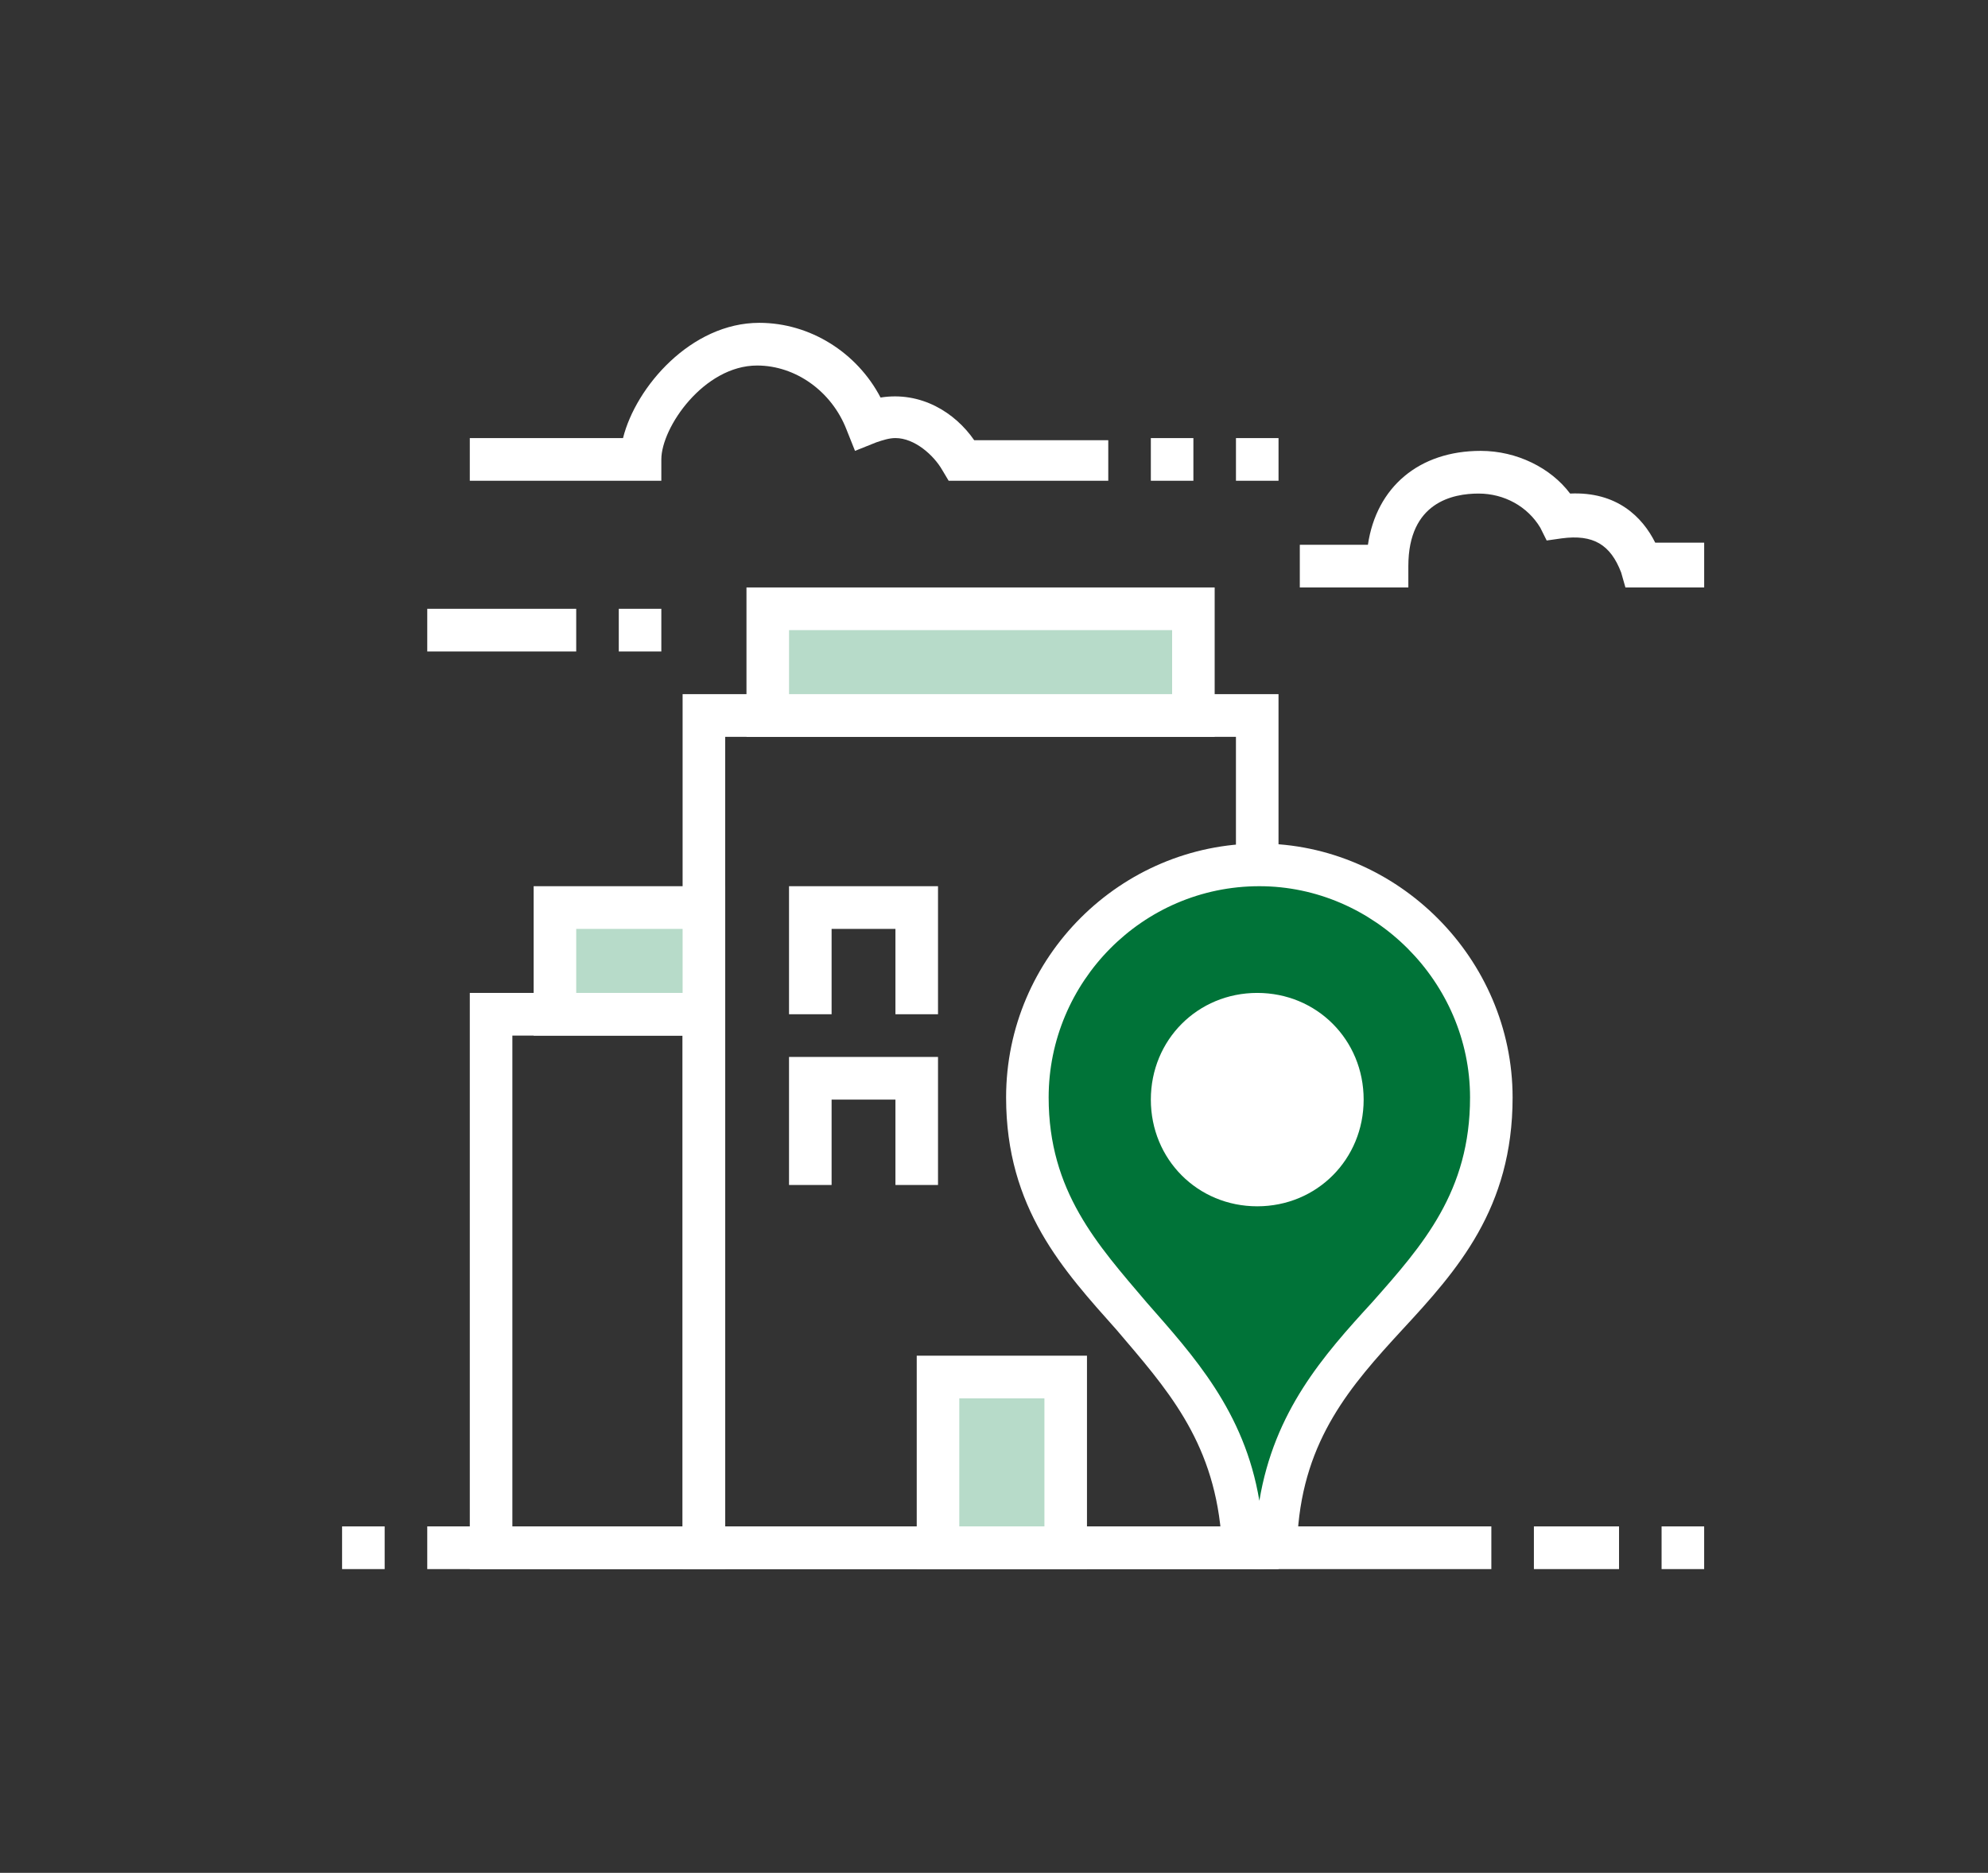 <svg width="104" height="98" viewBox="0 0 104 98" fill="none" xmlns="http://www.w3.org/2000/svg">
<rect x="0" y="0" width="104" height="98" fill="#333333" stroke="none"/>
<path d="M66.884 82.107H35.71V36.323H66.884V82.107ZM37.937 79.873H64.657V38.557H37.937V79.873Z" fill="white"/>
<path d="M40.164 31.857H62.431V37.44H40.164V31.857Z" fill="#B7DBC9"/>
<path d="M63.544 38.557H39.051V30.74H63.544V38.557ZM41.278 36.323H61.318V32.973H41.278V36.323Z" fill="white"/>
<path d="M49.07 72.057H55.75V80.99H49.07V72.057Z" fill="#B7DBC9"/>
<path d="M56.864 82.107H47.958V70.94H56.864V82.107ZM50.184 79.873H54.638V73.173H50.184V79.873ZM49.071 53.073H46.844V48.607H43.504V53.073H41.277V46.373H49.071V53.073ZM49.071 62.007H46.844V57.54H43.504V62.007H41.277V55.307H49.071V62.007ZM37.937 82.107H24.577V51.957H37.937V82.107ZM26.804 79.873H35.711V54.19H26.804V79.873V79.873Z" fill="white"/>
<path d="M29.03 47.49H36.824V53.073H29.03V47.49Z" fill="#B7DBC9"/>
<path d="M37.937 54.19H27.917V46.373H37.937V54.19ZM30.144 51.957H35.71V48.607H30.144V51.957V51.957Z" fill="white"/>
<path d="M65.883 45.257C59.203 45.257 53.747 50.728 53.747 57.428C53.747 67.925 64.101 69.377 64.992 80.097C64.992 80.543 65.437 80.99 65.883 80.99C66.328 80.99 66.773 80.655 66.773 80.097C67.664 69.377 78.018 67.925 78.018 57.428C78.018 50.728 72.563 45.257 65.883 45.257Z" fill="#007338"/>
<path d="M65.882 82.107C64.768 82.107 63.989 81.325 63.878 80.208C63.432 75.295 60.983 72.615 58.422 69.6C55.639 66.473 52.633 63.235 52.633 57.428C52.633 50.058 58.645 44.14 65.882 44.14C73.118 44.14 79.13 50.17 79.13 57.428C79.13 63.235 76.236 66.473 73.341 69.6C70.669 72.503 68.22 75.295 67.886 80.208C67.774 81.325 66.884 82.107 65.882 82.107ZM65.882 46.373C59.758 46.373 54.859 51.398 54.859 57.428C54.859 62.342 57.42 65.133 59.981 68.148C62.43 70.94 65.102 73.843 65.882 78.533C66.661 73.843 69.222 70.94 71.782 68.148C74.454 65.133 76.904 62.342 76.904 57.428C76.904 51.398 71.894 46.373 65.882 46.373Z" fill="white"/>
<path d="M61.317 57.54C61.317 58.127 61.433 58.707 61.656 59.249C61.88 59.791 62.208 60.284 62.622 60.698C63.035 61.113 63.526 61.442 64.067 61.667C64.607 61.891 65.186 62.007 65.771 62.007C66.356 62.007 66.935 61.891 67.475 61.667C68.015 61.442 68.506 61.113 68.92 60.698C69.333 60.284 69.661 59.791 69.885 59.249C70.109 58.707 70.224 58.127 70.224 57.54C70.224 56.953 70.109 56.373 69.885 55.831C69.661 55.289 69.333 54.796 68.92 54.382C68.506 53.967 68.015 53.638 67.475 53.413C66.935 53.189 66.356 53.073 65.771 53.073C65.186 53.073 64.607 53.189 64.067 53.413C63.526 53.638 63.035 53.967 62.622 54.382C62.208 54.796 61.88 55.289 61.656 55.831C61.433 56.373 61.317 56.953 61.317 57.54V57.54Z" fill="white"/>
<path d="M65.771 63.123C62.654 63.123 60.205 60.667 60.205 57.54C60.205 54.413 62.654 51.957 65.771 51.957C68.889 51.957 71.338 54.413 71.338 57.54C71.338 60.667 68.889 63.123 65.771 63.123ZM65.771 54.19C63.879 54.19 62.431 55.642 62.431 57.54C62.431 59.438 63.879 60.89 65.771 60.89C67.664 60.89 69.111 59.438 69.111 57.54C69.111 55.642 67.664 54.19 65.771 54.19ZM22.351 79.873H78.018V82.107H22.351V79.873Z" fill="white"/>
<path d="M57.978 25.157H49.628L49.294 24.598C48.848 23.817 47.846 22.923 46.844 22.923C46.51 22.923 46.176 23.035 45.842 23.147L44.729 23.593L44.284 22.477C43.504 20.467 41.611 19.127 39.608 19.127C36.824 19.127 34.597 22.365 34.597 24.04V25.157H24.577V22.923H32.593C33.261 20.243 36.156 16.893 39.719 16.893C42.391 16.893 44.84 18.457 46.065 20.802C48.18 20.467 49.962 21.583 50.964 23.035H57.978V25.157V25.157ZM22.351 31.857H30.144V34.09H22.351V31.857ZM89.152 30.74H85.032L84.809 29.958C84.253 28.507 83.362 27.948 81.692 28.172L80.913 28.283L80.579 27.613C79.911 26.497 78.686 25.827 77.35 25.827C76.014 25.827 73.676 26.273 73.676 29.623V30.74H67.998V28.507H71.561C72.006 25.492 74.233 23.593 77.461 23.593C79.354 23.593 81.135 24.487 82.138 25.827C84.587 25.715 85.923 27.055 86.591 28.395H89.152V30.74ZM32.371 31.857H34.597V34.09H32.371V31.857ZM60.205 22.923H62.431V25.157H60.205V22.923ZM64.658 22.923H66.885V25.157H64.658V22.923Z" fill="white"/>
<path d="M17.896 79.873H20.123V82.107H17.896V79.873ZM80.244 79.873H84.698V82.107H80.244V79.873ZM86.924 79.873H89.151V82.107H86.924V79.873Z" fill="white"/>
</svg>
